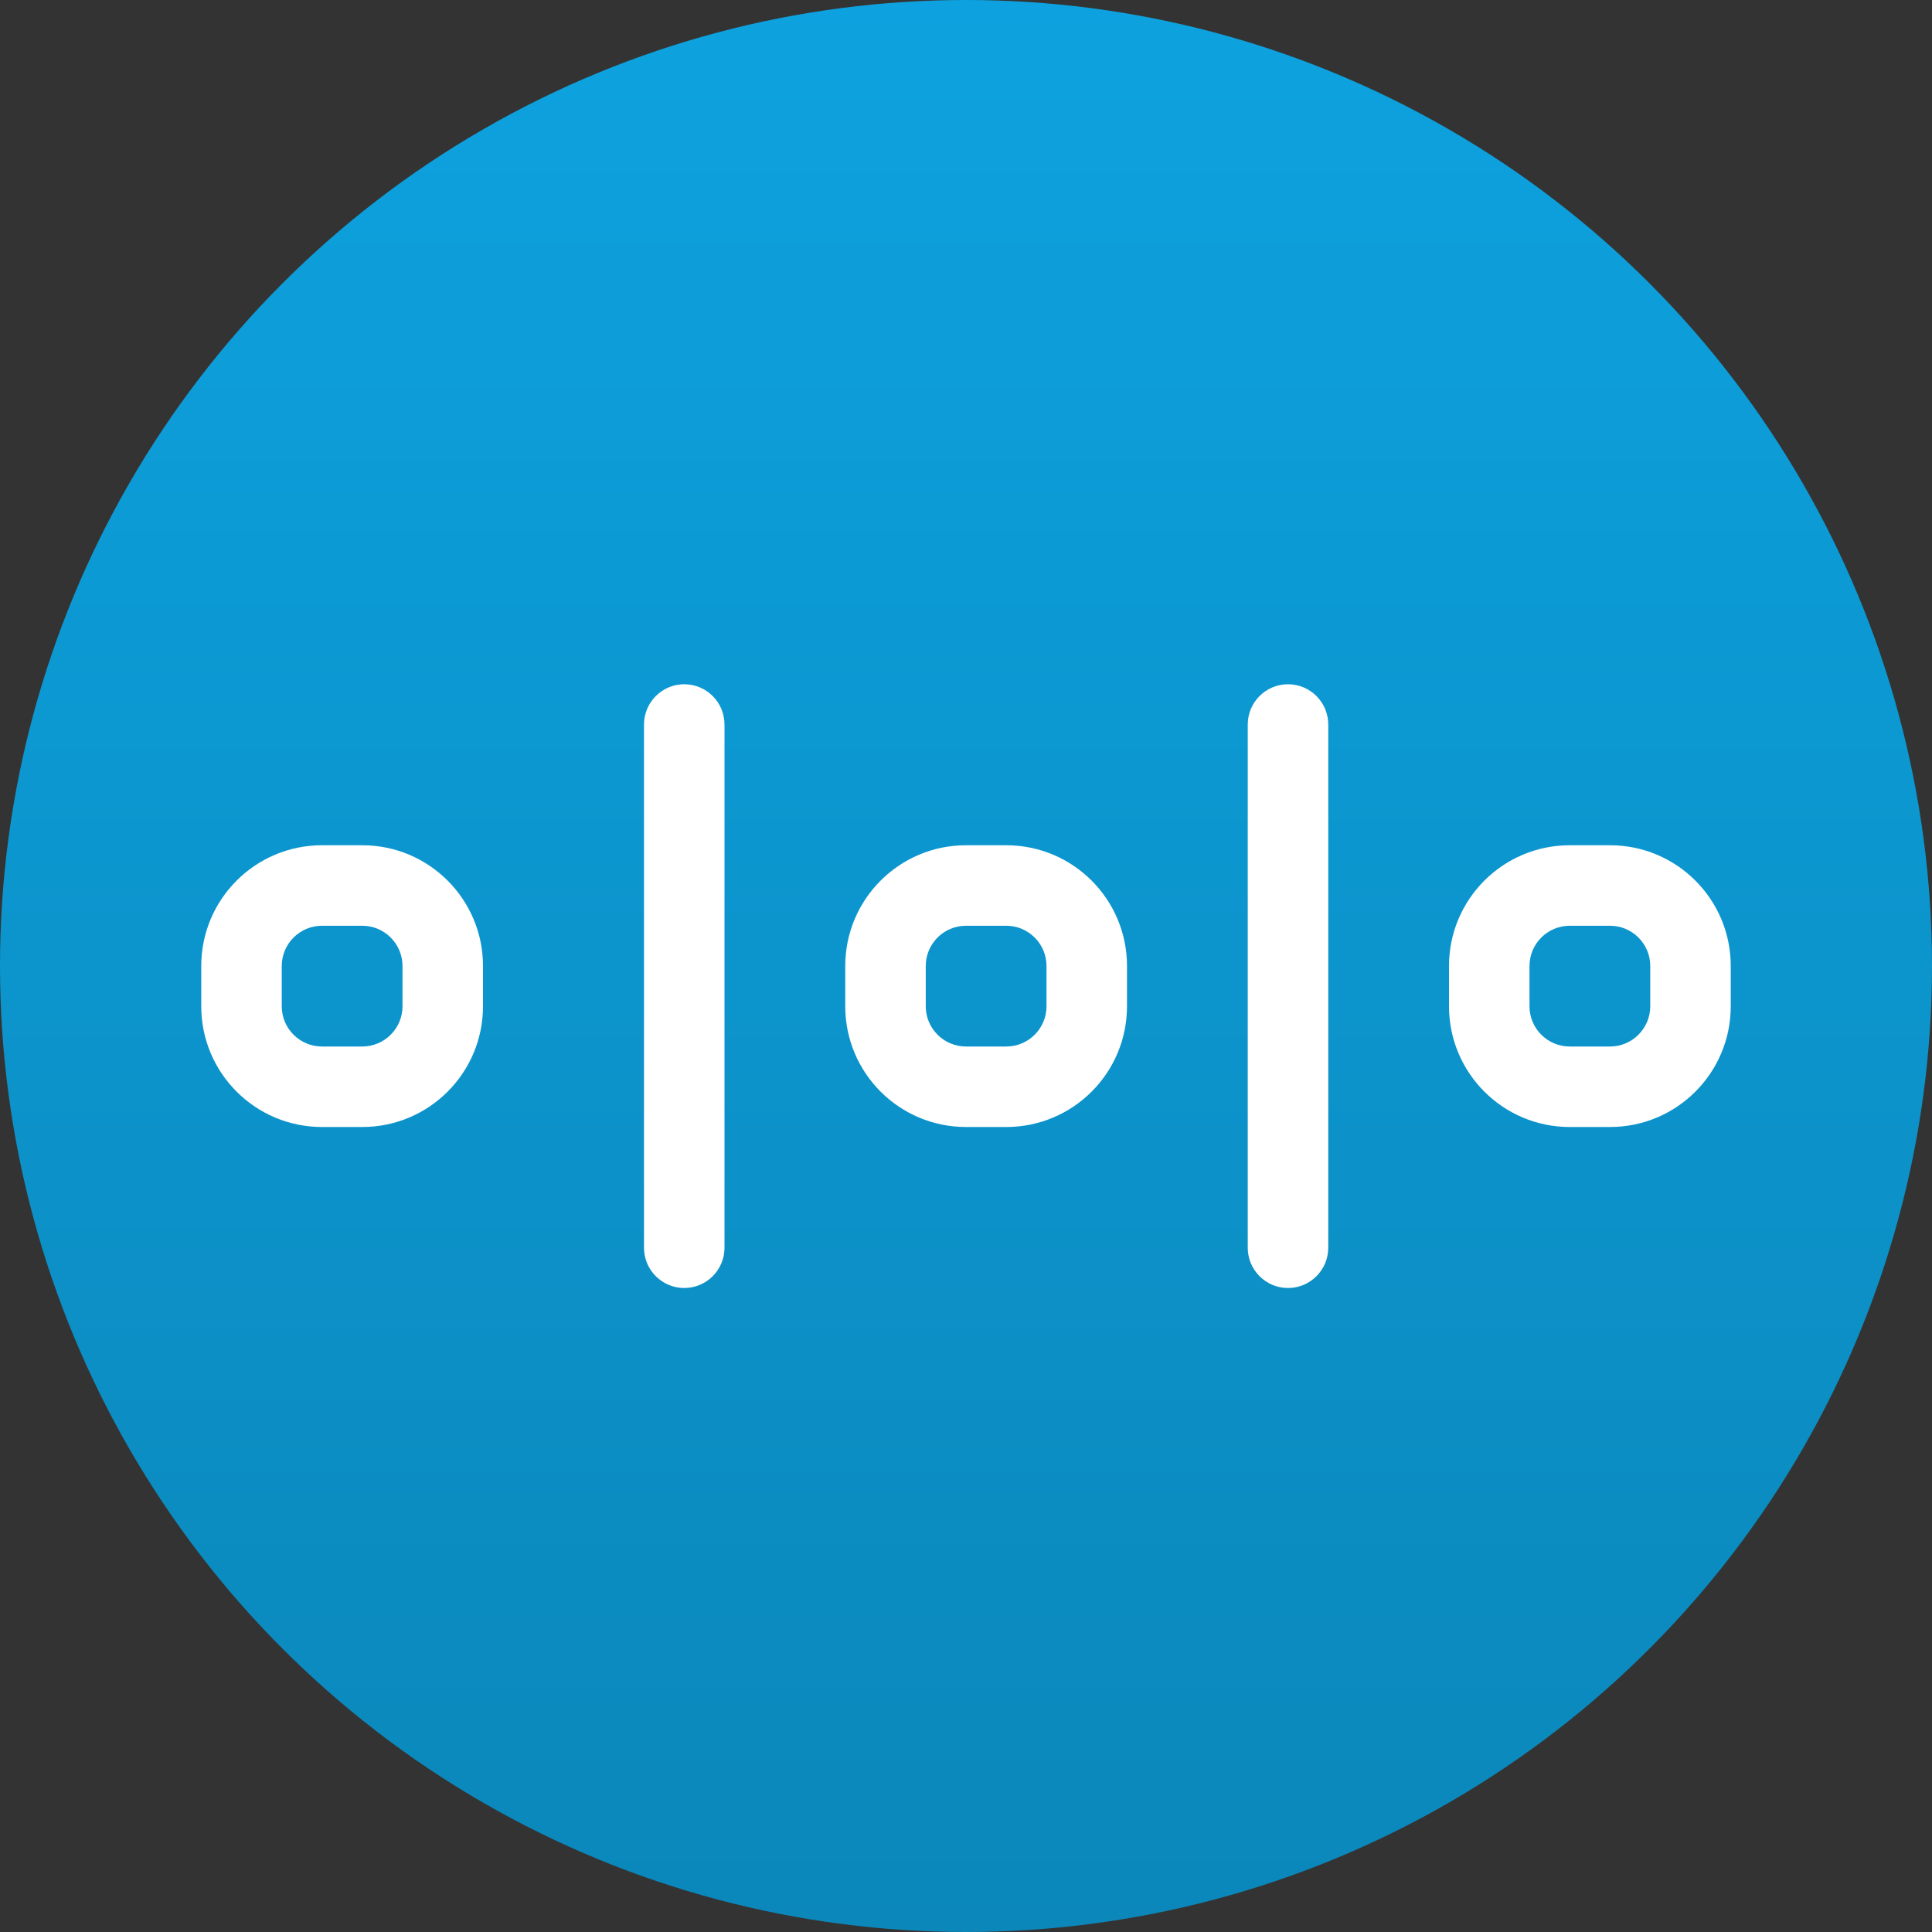 <?xml version="1.0" encoding="UTF-8"?>
<svg width="42px" height="42px" viewBox="0 0 42 42" version="1.1" xmlns="http://www.w3.org/2000/svg" xmlns:xlink="http://www.w3.org/1999/xlink">
    <rect x="0" y="0" width="42" height="42" fill="#333333" stroke="none"/>
    <!-- Generator: Sketch 48.2 (47327) - http://www.bohemiancoding.com/sketch -->
    <title>icon-pps</title>
    <desc>Created with Sketch.</desc>
    <defs>
        <linearGradient x1="53.008%" y1="0%" x2="53.008%" y2="100%" id="linearGradient-1">
            <stop stop-color="#0DA2DF" offset="0%"></stop>
            <stop stop-color="#0B87BA" offset="100%"></stop>
        </linearGradient>
    </defs>
    <g id="5xHD_v4.1" stroke="none" stroke-width="1" fill="none" fill-rule="evenodd" transform="translate(-306, -414)">
        <g id="HERO" transform="translate(0, 57)">
            <g id="Group" transform="translate(119, 168)">
                <g id="Group-36" transform="translate(1, 189)">
                    <g id="Group-26" transform="translate(186, 0)">
                        <g id="icon-pps">
                            <g>
                                <circle id="Oval-2" fill="url(#linearGradient-1)" cx="21" cy="21" r="21"></circle>
                                <path d="M7,20.125 C6.517,20.125 6.125,20.517 6.125,21 L6.125,21.875 C6.125,22.358 6.517,22.75 7,22.75 L7.875,22.75 C8.358,22.75 8.75,22.358 8.75,21.875 L8.75,21 C8.75,20.517 8.358,20.125 7.875,20.125 L7,20.125 Z M7,18.375 L7.875,18.375 C9.325,18.375 10.5,19.55 10.5,21 L10.5,21.875 C10.5,23.325 9.325,24.5 7.875,24.5 L7,24.5 C5.55,24.5 4.375,23.325 4.375,21.875 L4.375,21 C4.375,19.55 5.55,18.375 7,18.375 Z" id="Rectangle-9" fill="#FFFFFF" fill-rule="nonzero"></path>
                                <path d="M14,15.75 C14,15.267 14.392,14.875 14.875,14.875 C15.358,14.875 15.75,15.267 15.75,15.75 L15.75,27.125 C15.75,27.608 15.358,28 14.875,28 C14.392,28 14,27.608 14,27.125 L14,15.75 Z" id="Line-5" fill="#FFFFFF" fill-rule="nonzero"></path>
                                <path d="M27.125,15.75 C27.125,15.267 27.517,14.875 28,14.875 C28.483,14.875 28.875,15.267 28.875,15.75 L28.875,27.125 C28.875,27.608 28.483,28 28,28 C27.517,28 27.125,27.608 27.125,27.125 L27.125,15.75 Z" id="Line-5" fill="#FFFFFF" fill-rule="nonzero"></path>
                                <path d="M21,20.125 C20.517,20.125 20.125,20.517 20.125,21 L20.125,21.875 C20.125,22.358 20.517,22.75 21,22.75 L21.875,22.75 C22.358,22.75 22.75,22.358 22.75,21.875 L22.75,21 C22.75,20.517 22.358,20.125 21.875,20.125 L21,20.125 Z M21,18.375 L21.875,18.375 C23.325,18.375 24.5,19.55 24.5,21 L24.5,21.875 C24.5,23.325 23.325,24.5 21.875,24.5 L21,24.5 C19.55,24.5 18.375,23.325 18.375,21.875 L18.375,21 C18.375,19.55 19.55,18.375 21,18.375 Z" id="Rectangle-9" fill="#FFFFFF" fill-rule="nonzero"></path>
                                <path d="M34.125,20.125 C33.642,20.125 33.25,20.517 33.25,21 L33.25,21.875 C33.25,22.358 33.642,22.75 34.125,22.75 L35,22.75 C35.483,22.75 35.875,22.358 35.875,21.875 L35.875,21 C35.875,20.517 35.483,20.125 35,20.125 L34.125,20.125 Z M34.125,18.375 L35,18.375 C36.45,18.375 37.625,19.55 37.625,21 L37.625,21.875 C37.625,23.325 36.45,24.5 35,24.5 L34.125,24.5 C32.675,24.5 31.5,23.325 31.5,21.875 L31.5,21 C31.5,19.55 32.675,18.375 34.125,18.375 Z" id="Rectangle-9" fill="#FFFFFF" fill-rule="nonzero"></path>
                            </g>
                        </g>
                    </g>
                </g>
            </g>
        </g>
    </g>
</svg>